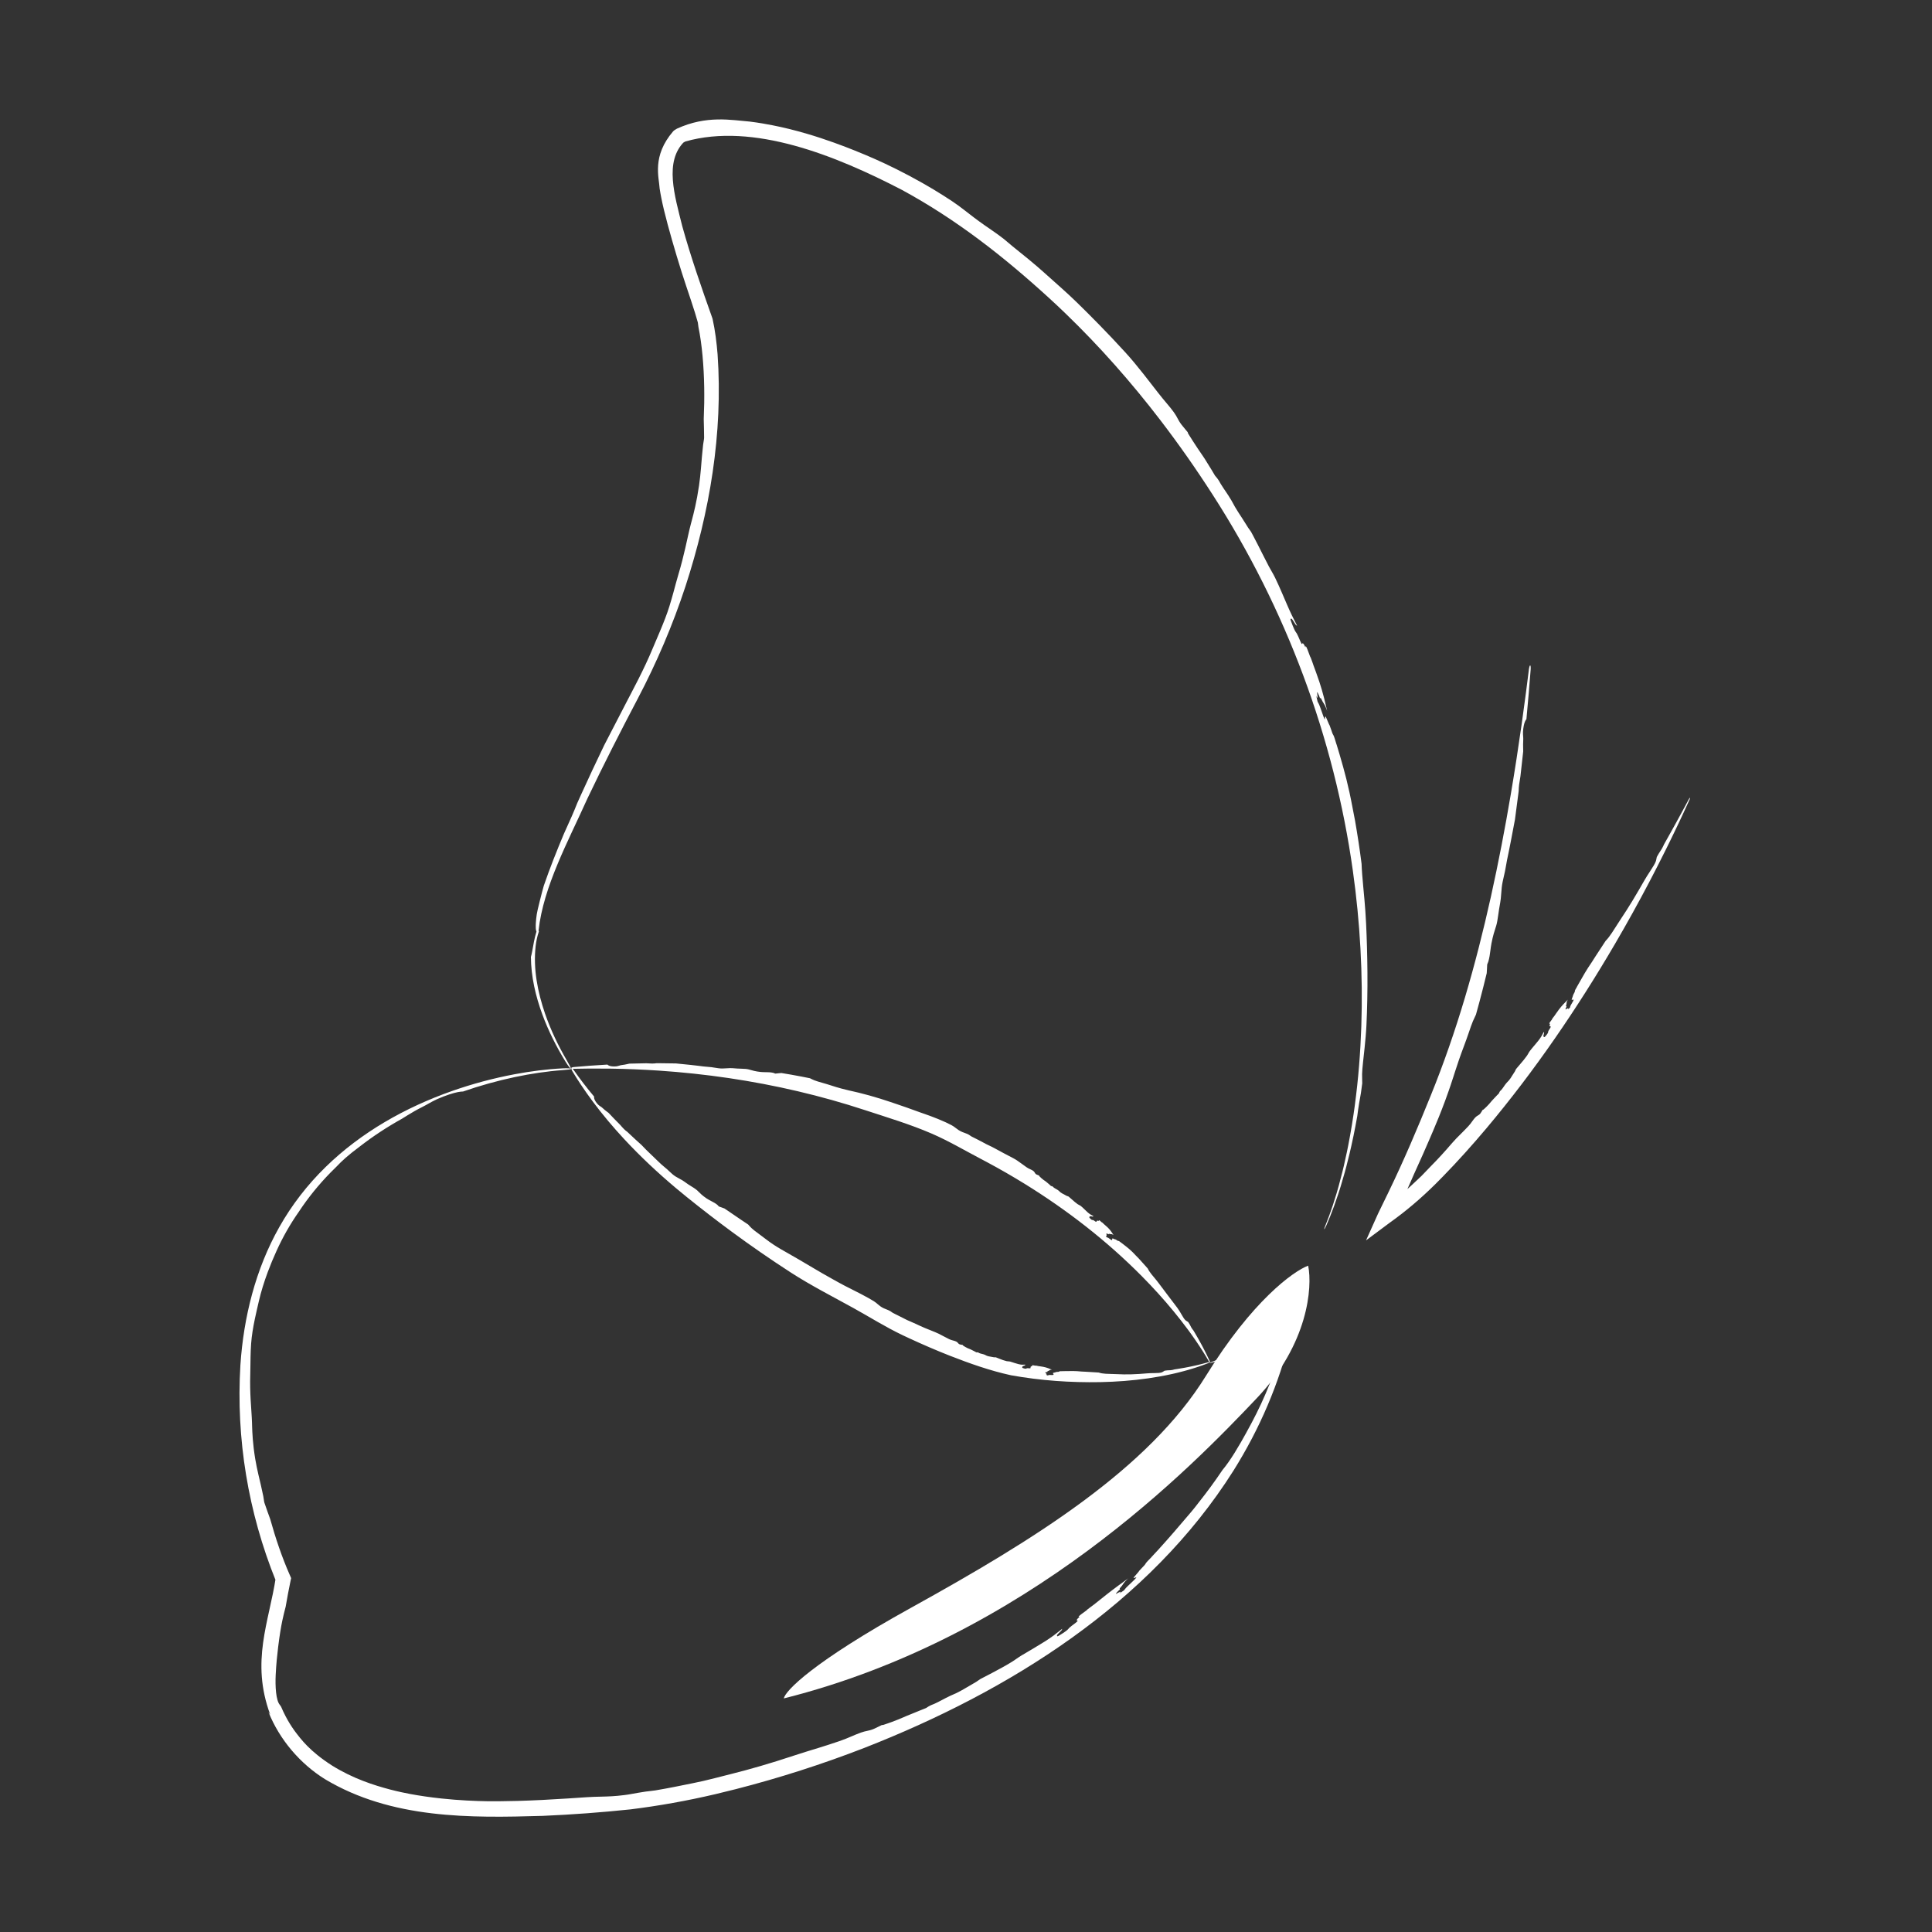 <?xml version="1.0" encoding="UTF-8"?>
<svg xmlns="http://www.w3.org/2000/svg" width="457" height="457" viewBox="0 0 457 457" fill="none">
  <rect x="0" y="0" width="457" height="457" fill="#333333" stroke="none"/>
  <path d="M339.54 280.081C336.114 283.472 332.584 286.482 328.667 289.271L323.128 293.4L325.966 287.081C326.792 285.374 327.652 283.637 328.479 281.913C332.093 274.444 335.353 266.777 338.427 259.153C341.497 251.611 344.199 243.775 346.525 235.954C348.882 228.029 350.882 220.125 352.674 212.056C354.458 204.016 356.011 195.898 357.386 187.77C358.319 182.255 359.172 176.719 359.961 171.137C360.299 168.751 360.641 166.221 360.954 163.824C361.189 162.029 361.421 160.205 361.648 158.353C361.68 158.095 361.729 157.85 361.785 157.67C361.842 157.491 361.901 157.393 361.952 157.398C362.004 157.403 362.043 157.512 362.063 157.7C362.084 157.887 362.083 158.138 362.063 158.397C361.918 160.275 361.768 162.123 361.615 163.944C361.447 165.943 361.254 168.089 361.065 170.107C360.818 170.402 360.609 170.822 360.442 171.627C360.357 172.038 360.27 172.639 360.253 173.112C360.237 173.531 360.262 173.849 360.285 174.151C360.309 174.467 360.332 174.766 360.307 175.142C360.263 175.781 360.277 176.392 360.29 177.031C360.295 177.263 360.3 177.499 360.302 177.741C360.102 179.638 359.874 181.675 359.649 183.61C359.523 184.356 359.409 185.037 359.335 185.615C359.27 186.13 359.245 186.616 359.229 187.116C359.191 187.424 359.153 187.73 359.114 188.036C358.865 190.022 358.622 191.891 358.349 193.876C358.051 195.405 357.739 196.988 357.375 199.001C357.212 199.907 357.029 200.789 356.853 201.628C356.592 202.87 356.347 204.004 356.191 205.025C356.083 205.728 355.918 206.452 355.754 207.167C355.533 208.126 355.311 209.07 355.224 209.939C355.171 210.474 355.128 211.014 355.091 211.494C355.031 212.262 354.979 212.927 354.865 213.511C354.649 214.617 354.526 215.53 354.399 216.408C354.25 217.449 354.124 218.309 353.899 219.033C353.865 219.142 353.824 219.267 353.778 219.408C353.536 220.141 353.146 221.33 352.801 223.111C352.679 223.74 352.604 224.334 352.529 224.912C352.424 225.738 352.306 226.596 352.053 227.456C352.016 227.585 351.959 227.714 351.906 227.832C351.84 227.982 351.782 228.112 351.783 228.198C351.785 228.45 351.758 228.841 351.729 229.263C351.708 229.574 351.685 229.901 351.672 230.204C351.12 232.494 350.574 234.657 349.963 236.942C349.686 237.976 349.423 238.941 349.125 240.001C348.879 240.501 348.639 241.011 348.409 241.55C348.108 242.253 347.801 243.176 347.378 244.407C347.067 245.314 346.725 246.292 346.259 247.52C345.417 249.732 344.636 252.045 344.174 253.499C344.079 253.799 343.972 254.135 343.864 254.473C343.451 255.758 342.94 257.363 341.852 260.326C340.799 263.178 339.838 265.493 339.072 267.296C338.689 268.195 338.368 268.935 338.119 269.52C337.702 270.505 337.177 271.705 336.641 272.908C335.804 274.786 334.937 276.672 334.466 277.74C334.3 278.116 334.125 278.517 333.934 278.955C333.409 280.155 332.774 281.595 331.865 283.565C330.917 285.619 330.296 286.886 329.646 288.183C329.565 288.344 329.482 288.497 329.398 288.643L326.429 286.236C326.733 286.055 327.047 285.889 327.379 285.706C328.05 285.337 328.745 284.941 329.527 284.243C329.71 284.08 329.901 283.895 330.104 283.696C330.496 283.315 330.85 282.957 331.296 282.59C331.45 282.463 331.597 282.362 331.743 282.262C331.905 282.15 332.059 282.043 332.209 281.911C332.771 281.414 333.364 280.864 333.842 280.414C334.459 279.832 335.004 279.308 335.35 279.004C335.938 278.489 336.565 277.839 337.187 277.18C337.646 276.694 338.118 276.189 338.602 275.705C339.946 274.367 341.745 272.412 343.509 270.35C344.17 269.578 344.823 268.933 345.596 268.167C346.083 267.683 346.653 267.111 347.33 266.391C347.705 265.993 347.979 265.61 348.234 265.253C348.469 264.925 348.688 264.618 348.956 264.336C349.192 264.089 349.395 263.967 349.576 263.865C349.78 263.747 349.972 263.636 350.189 263.358C350.305 263.21 350.425 263.012 350.567 262.774C350.623 262.68 350.684 262.58 350.749 262.474C350.756 262.489 350.766 262.499 350.773 262.505C350.829 262.552 351.092 262.299 351.353 262.047C351.456 261.946 351.56 261.845 351.649 261.765C351.984 261.461 352.49 260.868 352.884 260.386C353.049 260.183 353.218 260.014 353.415 259.815C353.589 259.639 353.787 259.439 354.025 259.17C354.161 259.017 354.277 258.908 354.373 258.818C354.443 258.752 354.501 258.698 354.548 258.644C354.589 258.597 354.605 258.545 354.622 258.486C354.635 258.444 354.649 258.398 354.674 258.348C354.733 258.228 354.832 258.092 354.914 258.006C354.951 257.966 354.984 257.938 355.018 257.91C355.056 257.877 355.095 257.844 355.14 257.793C355.349 257.557 355.523 257.303 355.704 257.037C355.902 256.745 356.11 256.439 356.384 256.128C356.47 256.03 356.568 255.931 356.663 255.834C356.763 255.732 356.858 255.636 356.93 255.55C357.227 255.201 357.453 254.828 357.663 254.483C357.802 254.253 357.933 254.036 358.072 253.847C358.326 253.499 358.42 253.277 358.488 253.113C358.524 253.028 358.553 252.959 358.595 252.895C358.639 252.841 358.684 252.786 358.728 252.732C358.77 252.684 358.814 252.635 358.851 252.585C358.854 252.581 358.856 252.577 358.859 252.574C359.112 252.27 359.348 251.998 359.592 251.714C360.136 251.08 360.677 250.446 361.19 249.719C361.301 249.562 361.398 249.39 361.496 249.215C361.617 249 361.733 248.791 361.884 248.592C362.241 248.122 362.633 247.665 363.02 247.21C363.599 246.53 364.182 245.835 364.586 245.163C364.722 244.937 364.843 244.708 364.964 244.477C365.031 244.348 365.099 244.218 365.169 244.089C365.179 244.134 365.195 244.166 365.21 244.196C365.241 244.257 365.268 244.31 365.222 244.45C365.114 244.781 365.012 245.169 365.123 245.198C365.152 245.206 365.173 245.232 365.193 245.259C365.244 245.326 365.296 245.396 365.507 245.169C365.648 245.015 366.008 244.616 366.157 244.302C366.189 244.234 366.194 244.181 366.199 244.123C366.208 244.018 366.22 243.894 366.397 243.621C366.427 243.575 366.459 243.525 366.493 243.474C366.629 243.27 366.782 243.04 366.806 242.931C366.835 242.805 366.774 242.793 366.703 242.779C366.611 242.761 366.501 242.739 366.549 242.459C366.559 242.403 366.608 242.32 366.645 242.256C366.671 242.212 366.691 242.177 366.687 242.17C366.683 242.162 366.659 242.165 366.629 242.169C366.521 242.186 366.342 242.203 366.637 241.776C366.718 241.66 366.816 241.532 366.905 241.417C367.035 241.247 367.143 241.106 367.139 241.073C367.137 241.061 367.133 241.051 367.128 241.041C367.229 240.903 367.329 240.764 367.43 240.626C367.578 240.461 367.753 240.207 367.972 239.888C368.025 239.81 368.081 239.728 368.14 239.643C368.339 239.367 368.538 239.089 368.738 238.811C368.901 238.595 369.085 238.361 369.276 238.135C369.663 237.675 370.038 237.298 370.406 236.926C370.56 236.77 370.714 236.614 370.866 236.454C370.822 236.527 370.783 236.593 370.756 236.646C370.57 237.008 370.559 237.196 370.549 237.369C370.542 237.484 370.535 237.592 370.478 237.74C370.373 238.01 370.453 238.031 370.512 238.046C370.543 238.054 370.567 238.061 370.558 238.1C370.55 238.131 370.515 238.192 370.479 238.255C370.448 238.31 370.415 238.366 370.399 238.405C370.208 238.884 370.348 238.797 370.551 238.67C370.663 238.599 370.795 238.517 370.901 238.511C371.006 238.515 371.017 238.545 370.896 238.783C371.049 238.638 371.202 238.493 371.355 238.347C371.399 238.279 371.411 238.212 371.422 238.115C371.442 237.942 371.701 237.508 371.904 237.168C371.998 237.01 372.08 236.872 372.12 236.791C372.334 236.356 372.179 236.419 372.043 236.476C371.968 236.507 371.899 236.535 371.899 236.477C371.9 236.452 371.872 236.469 371.844 236.486C371.822 236.499 371.8 236.513 371.79 236.507C371.719 236.467 371.829 236.198 371.93 235.948C371.988 235.805 372.043 235.668 372.061 235.584C372.066 235.558 372.069 235.537 372.071 235.516C372.074 235.486 372.077 235.457 372.09 235.417C372.119 235.326 372.21 235.158 372.31 234.974C372.362 234.879 372.412 234.785 372.46 234.692C372.521 234.573 372.521 234.515 372.521 234.454C372.521 234.411 372.522 234.366 372.543 234.298C372.583 234.173 372.712 233.956 372.832 233.753C372.885 233.665 372.935 233.58 372.976 233.506C372.992 233.476 372.997 233.46 372.992 233.452C373.185 233.116 373.368 232.793 373.546 232.477C374.447 230.878 375.194 229.531 376.527 227.591C376.778 227.225 377.035 226.816 377.282 226.402C378.12 225.137 378.961 223.852 379.803 222.548C380.029 222.322 380.272 222.044 380.541 221.696C381.046 221.044 381.503 220.329 382.043 219.477C382.44 218.851 382.894 218.13 383.42 217.344C384.31 216.012 385.225 214.593 386.192 212.991C387.146 211.412 388.241 209.535 388.98 208.229C389.384 207.517 389.86 206.794 390.303 206.114C390.926 205.161 391.492 204.28 391.685 203.691C391.748 203.501 391.784 203.304 391.819 203.112C391.845 202.975 391.87 202.841 391.903 202.714C392.073 202.418 392.243 202.122 392.414 201.825C392.766 201.324 393.282 200.525 393.64 199.671C393.814 199.362 393.993 199.044 394.158 198.753C394.52 198.11 394.875 197.477 395.232 196.834C395.349 196.625 395.467 196.413 395.585 196.2C395.587 196.198 395.588 196.196 395.589 196.194C395.827 195.765 396.066 195.331 396.302 194.903C396.403 194.72 396.504 194.537 396.605 194.353C396.864 193.881 397.114 193.425 397.363 192.967C397.495 192.726 397.628 192.481 397.761 192.236C397.977 191.839 398.194 191.436 398.411 191.035C398.761 190.386 399.109 189.737 399.458 189.083C399.515 188.976 399.577 188.877 399.632 188.808C399.686 188.74 399.729 188.707 399.75 188.718C399.772 188.728 399.772 188.783 399.751 188.868C399.729 188.953 399.689 189.063 399.639 189.173C399.332 189.849 399.024 190.52 398.715 191.19C398.524 191.605 398.332 192.02 398.141 192.431C398.023 192.684 397.905 192.936 397.789 193.185C397.567 193.658 397.346 194.13 397.115 194.617C397.025 194.807 396.935 194.997 396.845 195.186C396.635 195.629 396.42 196.078 396.207 196.522C396.206 196.524 396.205 196.527 396.203 196.53C396.098 196.748 395.994 196.966 395.89 197.181C395.57 197.845 395.253 198.499 394.927 199.164C394.761 199.504 394.578 199.876 394.401 200.235C394.301 200.436 394.202 200.636 394.105 200.833C394.052 200.94 393.998 201.049 393.944 201.158C392.707 203.649 391.441 206.129 390.15 208.591C388.851 211.066 387.545 213.491 386.182 215.952C384.837 218.382 383.444 220.829 382.053 223.21C373.107 238.501 363.07 253.249 351.582 266.917C349.937 268.871 348.247 270.815 346.511 272.739C344.797 274.641 343.04 276.521 341.244 278.36C340.68 278.938 340.125 279.499 339.54 280.081ZM248.177 70.517C237.358 60.638 226.23 51.915 213.318 44.906C197.684 36.789 178.159 28.91 162.116 33.467C161.895 33.576 161.696 33.689 161.518 33.802L161.931 33.449C157.034 38.16 159.617 46.372 161.384 53.5C163.405 60.782 165.934 68.038 168.5 75.257L168.562 75.469C169.169 78.224 169.514 81.053 169.738 83.81C171.048 102.511 167.868 121.117 162.133 138.728C159.121 147.879 155.327 156.765 150.836 165.299C146.714 173.136 142.733 180.948 138.941 188.903C134.391 199.036 128.537 209.674 127.39 220.123L127.482 220.289L127.422 220.477C127.064 221.54 126.837 222.678 126.7 223.814C126.097 229.184 127.174 234.652 128.936 239.795C130.265 243.634 132.036 247.333 134.09 250.854C134.38 251.352 134.638 251.816 134.819 252.18C135 252.541 135.082 252.762 135.038 252.789C134.995 252.816 134.827 252.647 134.58 252.324C134.331 251.999 134.031 251.557 133.728 251.062C131.573 247.534 129.698 243.81 128.269 239.917C126.689 235.586 125.617 231.022 125.582 226.351C125.806 225.623 125.952 224.618 126.296 222.788C126.433 222.08 126.647 221.138 126.908 220.309L126.914 220.379C126.771 220.094 126.758 219.83 126.736 219.565C126.696 218.64 126.774 217.949 126.837 217.275C126.904 216.613 127.005 215.923 127.195 215.128C127.53 213.74 127.847 212.429 128.214 211.037C128.338 210.56 128.487 210.02 128.633 209.509C130.062 205.346 131.675 201.305 133.383 197.239C134.064 195.72 134.719 194.287 135.249 193.083C135.743 191.965 136.122 191.023 136.537 189.984C136.816 189.361 137.083 188.767 137.366 188.142C139.171 184.156 141.03 180.199 142.926 176.263C144.486 173.228 146.142 170.044 148.273 165.932C148.538 165.421 148.806 164.908 149.077 164.395C149.739 163.139 150.377 161.909 150.978 160.717C152.242 158.21 153.361 155.84 154.241 153.724C154.833 152.301 155.483 150.818 156.107 149.335C156.951 147.328 157.747 145.325 158.329 143.454C158.688 142.296 159.007 141.178 159.282 140.176C159.716 138.591 160.089 137.146 160.463 135.904C161.177 133.526 161.685 131.454 162.107 129.615C162.614 127.402 162.991 125.558 163.423 123.927C163.488 123.682 163.564 123.403 163.647 123.089C164.085 121.435 164.784 118.752 165.353 114.849C165.555 113.462 165.687 112.142 165.799 110.857C165.961 108.986 166.087 107.169 166.313 105.223C166.347 104.935 166.399 104.637 166.445 104.367C166.505 104.015 166.557 103.706 166.55 103.521C166.533 102.974 166.53 102.144 166.516 101.21C166.507 100.523 166.49 99.806 166.462 99.154C166.684 94.094 166.633 89.075 166.172 84.081C165.957 81.795 165.659 79.541 165.207 77.334C165.164 76.965 165.117 76.609 165.067 76.268L165.13 76.483C164.892 75.651 164.648 74.819 164.393 73.978C163.897 72.349 163.176 70.257 162.288 67.584C161.629 65.596 160.874 63.28 160.07 60.57C158.566 55.537 157.111 50.322 156.435 46.855C156.285 46.107 156.153 45.387 156.031 44.575C155.875 41.888 154.19 36.916 159.235 31.053L159.563 30.772C159.735 30.658 159.916 30.548 160.105 30.441C167.176 27.199 173.034 28.419 177.357 28.759C179.636 29.046 181.353 29.365 182.785 29.644C185.112 30.097 188.017 30.799 190.861 31.638C195.36 32.952 199.625 34.578 202.124 35.583C202.999 35.933 203.881 36.293 204.866 36.71C207.622 37.883 210.827 39.319 215.16 41.619C219.68 44.039 222.371 45.729 225.164 47.56C226.296 48.307 227.211 49.004 228.185 49.755C229.569 50.826 230.979 51.942 232.972 53.331C233.44 53.658 233.945 54.002 234.475 54.367C235.467 55.051 236.455 55.743 237.475 56.548C237.828 56.827 238.13 57.088 238.425 57.345C238.75 57.628 239.069 57.906 239.445 58.206C240.858 59.328 242.155 60.378 243.35 61.369C244.893 62.646 246.14 63.721 246.895 64.407C248.235 65.624 249.807 66.997 251.281 68.324C252.424 69.352 253.579 70.416 254.678 71.489C257.769 74.5 261.97 78.724 266.133 83.29C267.682 84.988 268.936 86.519 270.524 88.521C271.483 89.734 272.571 91.13 273.933 92.897C274.704 93.897 275.411 94.73 276.031 95.465C276.609 96.152 277.145 96.795 277.649 97.495C278.094 98.113 278.324 98.545 278.542 98.956C278.784 99.413 279.012 99.844 279.503 100.489C279.764 100.831 280.108 101.239 280.497 101.7C280.653 101.884 280.818 102.082 280.992 102.292C280.972 102.29 280.959 102.295 280.951 102.301C280.891 102.342 281.333 103.02 281.764 103.693C281.937 103.961 282.108 104.229 282.245 104.452C282.749 105.273 283.788 106.782 284.586 107.95C284.924 108.444 285.193 108.882 285.517 109.411C285.803 109.879 286.124 110.407 286.549 111.077C286.791 111.458 286.964 111.761 287.107 112.011C287.211 112.193 287.299 112.347 287.387 112.487C287.463 112.608 287.543 112.693 287.633 112.789C287.699 112.858 287.769 112.934 287.847 113.032C288.033 113.267 288.249 113.585 288.387 113.817C288.451 113.924 288.498 114.011 288.544 114.098C288.598 114.199 288.651 114.3 288.733 114.433C288.948 114.786 289.171 115.128 289.399 115.47C289.567 115.721 289.737 115.972 289.909 116.226C290.355 116.886 290.816 117.574 291.278 118.369C291.423 118.618 291.571 118.889 291.712 119.151C291.861 119.425 292.004 119.691 292.133 119.913C292.657 120.814 293.197 121.624 293.692 122.376C294.026 122.884 294.338 123.363 294.608 123.819C295.102 124.654 295.41 125.075 295.639 125.385C295.757 125.546 295.853 125.678 295.941 125.823C296.016 125.959 296.091 126.097 296.164 126.233C296.229 126.359 296.296 126.488 296.363 126.607C296.368 126.616 296.374 126.625 296.379 126.634C296.784 127.394 297.17 128.144 297.549 128.889C298.413 130.587 299.245 132.274 300.161 134.016C300.358 134.392 300.576 134.765 300.795 135.146C301.064 135.611 301.339 136.09 301.588 136.603C302.181 137.82 302.732 139.065 303.261 140.289C304.053 142.123 304.808 143.941 305.597 145.573C305.857 146.111 306.122 146.629 306.386 147.149C306.533 147.439 306.68 147.73 306.825 148.024C306.766 147.974 306.722 147.952 306.681 147.932C306.597 147.891 306.525 147.855 306.36 147.582C305.971 146.939 305.5 146.221 305.44 146.35C305.424 146.384 305.386 146.378 305.348 146.37C305.251 146.351 305.153 146.331 305.393 146.981C305.556 147.418 305.971 148.539 306.32 149.212C306.396 149.359 306.459 149.441 306.53 149.533C306.656 149.697 306.806 149.892 307.097 150.561C307.146 150.674 307.199 150.796 307.253 150.923C307.469 151.428 307.706 151.993 307.831 152.189C307.975 152.416 308.007 152.342 308.044 152.257C308.091 152.146 308.149 152.013 308.474 152.495C308.538 152.591 308.625 152.788 308.691 152.936C308.737 153.041 308.773 153.12 308.783 153.126C308.794 153.132 308.797 153.092 308.801 153.04C308.812 152.859 308.836 152.544 309.276 153.648C309.395 153.946 309.522 154.29 309.635 154.599C309.801 155.053 309.937 155.431 309.977 155.473C309.992 155.489 310.006 155.499 310.019 155.506C310.154 155.868 310.285 156.222 310.421 156.591C310.572 157.069 310.819 157.726 311.121 158.545C311.194 158.744 311.271 158.953 311.35 159.171C311.605 159.893 311.855 160.613 312.101 161.333C312.289 161.906 312.481 162.517 312.67 163.165C313.058 164.486 313.338 165.646 313.602 166.776C313.713 167.252 313.821 167.723 313.933 168.199C313.872 168.019 313.815 167.857 313.769 167.734C313.448 166.886 313.243 166.569 313.055 166.278C312.93 166.085 312.812 165.902 312.669 165.583C312.406 164.997 312.352 165.082 312.313 165.145C312.292 165.177 312.275 165.202 312.235 165.126C312.202 165.065 312.147 164.916 312.09 164.763C312.041 164.63 311.989 164.492 311.95 164.405C311.478 163.357 311.525 163.705 311.594 164.209C311.632 164.487 311.676 164.811 311.642 164.978C311.598 165.126 311.56 165.094 311.337 164.538C311.443 164.994 311.548 165.449 311.651 165.903C311.711 166.075 311.78 166.197 311.883 166.367C312.068 166.671 312.442 167.732 312.726 168.56C312.858 168.943 312.971 169.277 313.042 169.463C313.416 170.452 313.414 170.132 313.412 169.849C313.412 169.694 313.411 169.55 313.473 169.643C313.499 169.683 313.493 169.617 313.487 169.55C313.482 169.498 313.477 169.445 313.487 169.44C313.561 169.405 313.801 169.975 314.026 170.528C314.155 170.843 314.277 171.142 314.359 171.303C314.384 171.352 314.406 171.391 314.426 171.427C314.457 171.479 314.486 171.53 314.523 171.613C314.607 171.802 314.744 172.202 314.892 172.639C314.968 172.863 315.046 173.097 315.123 173.318C315.221 173.604 315.282 173.7 315.346 173.801C315.391 173.872 315.438 173.947 315.5 174.092C315.612 174.354 315.779 174.899 315.932 175.404C315.998 175.624 316.063 175.837 316.119 176.016C316.141 176.089 316.156 176.122 316.166 176.128C316.417 176.951 316.662 177.768 316.892 178.546C318.033 182.442 318.967 185.855 319.927 191.014C320.109 191.997 320.314 193.046 320.522 194.1C321.116 197.482 321.634 200.895 322.071 204.329C322.091 205.018 322.141 205.854 322.215 206.835C322.353 208.657 322.555 210.597 322.75 212.823C322.892 214.455 323.039 216.334 323.141 218.48C323.311 222.08 323.42 225.792 323.457 230.008C323.499 234.163 323.389 238.978 323.229 242.328C323.146 244.161 322.968 246.128 322.782 247.888C322.515 250.452 322.228 252.644 322.192 254.069C322.181 254.519 322.196 254.955 322.209 255.377C322.219 255.678 322.227 255.974 322.225 256.262C322.127 257.025 322.03 257.742 321.919 258.529C321.666 259.913 321.309 261.907 321.054 263.994C320.916 264.779 320.775 265.554 320.634 266.292C320.325 267.915 319.985 269.56 319.635 271.118C319.515 271.655 319.391 272.192 319.265 272.723C319.264 272.728 319.263 272.733 319.262 272.739C319.006 273.82 318.756 274.819 318.469 275.915C318.349 276.371 318.228 276.821 318.106 277.266C317.8 278.376 317.46 279.55 317.117 280.663C316.933 281.258 316.758 281.81 316.556 282.425C316.232 283.417 315.9 284.377 315.563 285.301C314.977 286.909 314.398 288.365 313.724 289.894C313.617 290.136 313.506 290.361 313.416 290.52C313.325 290.68 313.263 290.763 313.241 290.753C313.219 290.743 313.239 290.64 313.295 290.465C313.351 290.29 313.439 290.057 313.539 289.813C314.168 288.27 314.702 286.801 315.243 285.182C315.551 284.253 315.855 283.288 316.151 282.291C316.335 281.674 316.494 281.119 316.66 280.522C316.971 279.404 317.279 278.226 317.552 277.113C317.661 276.667 317.77 276.216 317.877 275.759C318.135 274.658 318.355 273.655 318.582 272.569C318.584 272.563 318.585 272.556 318.586 272.55C318.697 272.021 318.805 271.488 318.91 270.954C319.216 269.396 319.512 267.749 319.777 266.127C319.913 265.295 320.05 264.416 320.18 263.53C320.252 263.041 320.326 262.523 320.389 262.064C320.424 261.807 320.46 261.545 320.495 261.281C321.31 255.156 321.797 249.031 322.008 242.835C322.215 236.68 322.142 230.518 321.805 224.369C321.467 218.195 320.866 212.079 320.009 205.985C315.593 174.418 304.142 143.881 286.877 117.068C282.92 110.909 278.84 105.08 274.399 99.289C271.026 94.891 267.362 90.438 263.661 86.273C259.905 82.043 256.072 78.038 252.023 74.132C250.772 72.926 249.491 71.72 248.177 70.517ZM213.572 315.858C209.464 313.91 205.778 311.561 201.812 309.374C196.894 306.66 191.759 304.042 187.028 300.984C182.317 297.939 177.677 294.727 173.152 291.398C169.532 288.734 165.975 285.989 162.467 283.161C161.585 282.451 160.717 281.736 159.856 281.011C155.549 277.386 151.424 273.519 147.598 269.394C145.001 266.593 142.532 263.661 140.252 260.605C139.251 259.263 138.288 257.899 137.365 256.508C136.675 255.469 136.009 254.416 135.369 253.349C135.279 253.2 135.21 253.048 135.178 252.925C135.145 252.802 135.15 252.718 135.194 252.69C135.237 252.663 135.316 252.694 135.414 252.775C135.512 252.857 135.621 252.982 135.72 253.124C136.433 254.149 137.17 255.156 137.929 256.146C138.771 257.246 139.638 258.323 140.529 259.382C140.497 259.683 140.557 260.017 140.856 260.502C141.007 260.746 141.259 261.081 141.487 261.296C141.69 261.487 141.87 261.606 142.043 261.72C142.223 261.838 142.397 261.953 142.574 262.131C142.876 262.432 143.211 262.687 143.56 262.947C143.687 263.041 143.817 263.137 143.949 263.238C144.848 264.201 145.77 265.154 146.7 266.082C147.035 266.47 147.341 266.817 147.625 267.1C147.879 267.352 148.135 267.552 148.403 267.747C148.55 267.888 148.701 268.031 148.847 268.17C149.803 269.078 150.769 269.965 151.754 270.844C152.458 271.589 153.215 272.369 154.237 273.321C154.683 273.737 155.102 274.149 155.517 274.553C156.122 275.141 156.705 275.696 157.254 276.123C157.624 276.41 157.981 276.75 158.338 277.086C158.82 277.539 159.299 277.984 159.814 278.298C160.139 278.496 160.442 278.661 160.726 278.815C161.178 279.06 161.577 279.274 161.892 279.515C162.488 279.972 163.044 280.319 163.533 280.621C163.741 280.75 163.938 280.871 164.123 280.99C164.463 281.21 164.758 281.421 164.997 281.654C165.053 281.708 165.116 281.772 165.187 281.844C165.56 282.223 166.158 282.829 167.156 283.489C167.509 283.721 167.879 283.918 168.233 284.103C168.751 284.375 169.252 284.635 169.709 285.018C169.778 285.075 169.838 285.15 169.893 285.217C169.963 285.303 170.024 285.379 170.082 285.394C170.25 285.439 170.5 285.535 170.77 285.638C170.967 285.712 171.183 285.796 171.384 285.865C172.673 286.755 173.919 287.603 175.22 288.479C175.81 288.877 176.398 289.271 176.984 289.66C177.227 289.944 177.475 290.219 177.767 290.499C178.145 290.861 178.681 291.261 179.368 291.768C179.876 292.143 180.451 292.567 181.14 293.1C182.405 294.08 183.751 294.935 184.67 295.464C184.862 295.574 185.055 295.684 185.262 295.801C186.041 296.24 187.018 296.793 188.858 297.864C190.582 298.865 192.069 299.756 193.163 300.404C193.733 300.742 194.204 301.019 194.567 301.223C195.188 301.574 195.938 302.001 196.717 302.439C197.922 303.118 199.121 303.779 199.829 304.143C200.079 304.271 200.341 304.403 200.623 304.544C201.392 304.927 202.365 305.413 203.647 306.083C204.99 306.785 205.84 307.269 206.668 307.769C207.001 307.97 207.291 308.215 207.574 308.459C207.979 308.806 208.4 309.167 209.056 309.467C209.208 309.537 209.376 309.602 209.558 309.674C209.89 309.804 210.247 309.943 210.583 310.135C210.7 310.202 210.796 310.275 210.889 310.347C210.992 310.425 211.093 310.503 211.218 310.568C211.681 310.808 212.152 311.039 212.569 311.242C213.105 311.504 213.549 311.717 213.814 311.869C214.276 312.135 214.853 312.383 215.411 312.618C215.841 312.799 216.267 312.977 216.671 313.174C217.856 313.753 219.499 314.454 221.196 315.107C221.858 315.363 222.378 315.647 223.031 316C223.441 316.222 223.932 316.483 224.522 316.769C224.859 316.932 225.154 317.008 225.454 317.088C225.724 317.16 225.971 317.224 226.202 317.341C226.406 317.443 226.509 317.566 226.607 317.683C226.717 317.813 226.817 317.934 227.043 318.009C227.167 318.051 227.328 318.076 227.518 318.104C227.593 318.115 227.673 318.127 227.757 318.141C227.748 318.153 227.742 318.165 227.738 318.175C227.711 318.242 227.925 318.369 228.133 318.491C228.216 318.54 228.299 318.588 228.365 318.632C228.6 318.792 229.116 319.003 229.51 319.151C229.677 319.213 229.818 319.291 229.981 319.381C230.127 319.461 230.287 319.549 230.501 319.646C230.63 319.703 230.722 319.76 230.799 319.807C230.854 319.841 230.901 319.87 230.947 319.89C230.987 319.907 231.027 319.9 231.071 319.891C231.104 319.885 231.139 319.879 231.178 319.88C231.272 319.884 231.382 319.916 231.454 319.951C231.487 319.968 231.511 319.986 231.536 320.003C231.564 320.023 231.592 320.044 231.634 320.062C231.829 320.149 232.017 320.191 232.235 320.243C232.473 320.299 232.719 320.356 232.97 320.466C233.049 320.501 233.13 320.545 233.208 320.588C233.29 320.632 233.369 320.675 233.439 320.703C233.71 320.813 234.034 320.868 234.301 320.907C234.483 320.934 234.651 320.958 234.799 321C235.069 321.075 235.233 321.062 235.361 321.055C235.426 321.051 235.479 321.047 235.529 321.057C235.574 321.073 235.618 321.089 235.662 321.105C235.701 321.123 235.741 321.14 235.781 321.151C235.784 321.152 235.787 321.153 235.79 321.153C236.031 321.245 236.26 321.338 236.483 321.429C237.041 321.648 237.5 321.832 238.106 321.972C238.23 322 238.36 322.008 238.489 322.016C238.651 322.026 238.796 322.03 238.97 322.078C239.264 322.157 239.54 322.25 239.799 322.341L239.764 322.333C239.861 322.363 239.957 322.394 240.054 322.425C240.626 322.605 241.189 322.776 241.732 322.807C241.913 322.817 242.091 322.812 242.266 322.805C242.364 322.801 242.462 322.797 242.562 322.796C242.536 322.826 242.519 322.856 242.504 322.883C242.472 322.94 242.445 322.989 242.345 323.016C242.109 323.082 241.836 323.18 241.843 323.289C241.846 323.319 241.834 323.349 241.822 323.38C241.789 323.456 241.761 323.535 241.957 323.608C242.089 323.658 242.432 323.777 242.671 323.755C242.723 323.75 242.758 323.729 242.796 323.706C242.865 323.663 242.95 323.614 243.167 323.635C243.203 323.638 243.242 323.643 243.282 323.647C243.443 323.666 243.626 323.686 243.7 323.654C243.786 323.618 243.778 323.56 243.769 323.491C243.758 323.402 243.744 323.297 243.931 323.202C243.968 323.184 244.033 323.185 244.082 323.187C244.117 323.188 244.143 323.188 244.147 323.182C244.151 323.174 244.143 323.155 244.133 323.131C244.096 323.046 244.033 322.898 244.386 322.947C244.483 322.961 244.588 322.984 244.683 323.004C244.823 323.034 244.941 323.059 244.96 323.04C244.967 323.032 244.972 323.024 244.977 323.015C245.09 323.034 245.204 323.054 245.318 323.073C245.459 323.121 245.672 323.15 245.924 323.182C245.985 323.19 246.05 323.198 246.118 323.207C246.341 323.244 246.566 323.28 246.792 323.316C246.971 323.351 247.158 323.394 247.353 323.448C247.746 323.557 248.088 323.696 248.422 323.83C248.56 323.886 248.699 323.942 248.84 323.994C248.783 323.992 248.731 323.991 248.691 323.994C248.417 324.012 248.299 324.095 248.187 324.172C248.113 324.223 248.044 324.271 247.935 324.294C247.736 324.337 247.746 324.416 247.753 324.474C247.757 324.505 247.759 324.529 247.732 324.541C247.71 324.55 247.662 324.549 247.613 324.549C247.57 324.548 247.525 324.548 247.496 324.554C247.143 324.623 247.236 324.701 247.373 324.815C247.449 324.878 247.537 324.951 247.571 325.04C247.598 325.133 247.582 325.157 247.399 325.17C247.533 325.231 247.667 325.292 247.803 325.353C247.858 325.356 247.903 325.334 247.968 325.296C248.084 325.228 248.425 325.238 248.692 325.245C248.816 325.248 248.925 325.251 248.986 325.245C249.316 325.215 249.232 325.112 249.159 325.022C249.118 324.973 249.081 324.927 249.117 324.899C249.132 324.887 249.114 324.871 249.096 324.855C249.081 324.843 249.067 324.83 249.067 324.819C249.072 324.738 249.268 324.699 249.451 324.663C249.555 324.642 249.656 324.621 249.712 324.595C249.729 324.587 249.742 324.578 249.755 324.569C249.774 324.557 249.793 324.545 249.82 324.536C249.884 324.516 250.01 324.512 250.15 324.506C250.221 324.503 250.296 324.5 250.367 324.495C250.459 324.488 250.494 324.459 250.532 324.43C250.559 324.408 250.587 324.387 250.635 324.371C250.724 324.343 250.896 324.347 251.057 324.349C251.128 324.351 251.193 324.352 251.25 324.35C251.273 324.349 251.284 324.345 251.288 324.337C251.548 324.336 251.799 324.332 252.043 324.327C253.267 324.302 254.319 324.269 255.883 324.431C256.178 324.461 256.497 324.473 256.82 324.475C257.845 324.551 258.875 324.614 259.907 324.663C260.109 324.739 260.357 324.804 260.652 324.854C261.208 324.949 261.779 324.969 262.454 324.986C262.955 324.998 263.508 325.009 264.157 325.043C265.247 325.1 266.367 325.127 267.629 325.087C268.885 325.049 270.322 324.954 271.335 324.857C271.888 324.805 272.474 324.804 273.021 324.797C273.791 324.788 274.483 324.767 274.882 324.595C275.009 324.54 275.128 324.46 275.243 324.381C275.324 324.325 275.405 324.271 275.485 324.227C275.714 324.2 275.943 324.173 276.172 324.144C276.587 324.15 277.228 324.119 277.817 323.922C278.052 323.887 278.287 323.851 278.514 323.816C279.009 323.738 279.494 323.656 279.98 323.569C280.138 323.541 280.3 323.511 280.461 323.481C280.463 323.481 280.464 323.48 280.466 323.48C280.79 323.419 281.116 323.356 281.435 323.291C281.572 323.263 281.709 323.235 281.846 323.206C282.195 323.132 282.545 323.055 282.887 322.977C283.068 322.936 283.252 322.893 283.436 322.849C283.734 322.778 284.034 322.703 284.33 322.628C284.809 322.505 285.29 322.375 285.765 322.24C285.843 322.217 285.92 322.204 285.98 322.203C286.04 322.203 286.078 322.214 286.086 322.237C286.094 322.26 286.071 322.293 286.022 322.329C285.974 322.365 285.904 322.402 285.829 322.431C285.367 322.612 284.898 322.787 284.429 322.955C284.138 323.058 283.845 323.16 283.553 323.259C283.372 323.32 283.192 323.38 283.014 323.438C282.677 323.548 282.331 323.657 281.987 323.763C281.852 323.804 281.716 323.845 281.582 323.885C281.265 323.98 280.942 324.073 280.62 324.163C280.618 324.163 280.616 324.164 280.614 324.164C280.456 324.209 280.297 324.253 280.141 324.295C279.658 324.426 279.176 324.55 278.683 324.672C278.428 324.734 278.163 324.798 277.898 324.859C277.751 324.894 277.604 324.927 277.459 324.96C277.38 324.978 277.299 324.996 277.219 325.014C275.369 325.425 273.514 325.759 271.632 326.03C269.756 326.3 267.866 326.506 265.978 326.654C264.085 326.802 262.19 326.893 260.291 326.932C253.245 327.065 246.158 326.569 239.148 325.31L239.108 325.301C234.079 324.197 229.345 322.503 224.652 320.676C223.027 320.036 221.414 319.369 219.808 318.678C218.212 317.991 216.655 317.295 215.044 316.548C214.568 316.327 214.08 316.099 213.572 315.858ZM169.187 424.402C162.517 425.968 155.826 427.165 149.129 427.995L149.093 427.999C142.245 428.714 135.395 429.229 128.369 429.531C111.281 430.027 92.678 430.319 76.874 420.852C70.963 417.176 66.104 411.464 63.509 404.97L63.923 405.587C59.254 392.989 63.65 383.639 65.242 373.108L65.349 374.172C65.319 374.101 65.288 374.03 65.257 373.958C58.696 357.74 55.812 340.288 56.863 322.908C57.622 311.573 60.442 300.209 66.076 290.242C69.025 285.004 72.734 280.237 77.003 276.066C85.444 267.813 95.923 261.938 106.936 258.063C111.767 256.366 116.729 255.04 121.76 254.096C125.519 253.395 129.298 252.9 133.126 252.709C133.629 252.684 134.179 252.684 134.544 252.71C134.915 252.735 135.117 252.78 135.118 252.832C135.119 252.883 134.918 252.937 134.55 252.989C134.188 253.041 133.645 253.09 133.145 253.126C129.314 253.401 125.534 253.985 121.791 254.772C117.639 255.65 113.54 256.793 109.536 258.188C108.83 258.205 107.916 258.342 106.267 258.882C105.43 259.155 104.23 259.61 103.368 260.009C102.601 260.363 102.037 260.674 101.503 260.973C100.944 261.287 100.428 261.584 99.733 261.93C98.549 262.521 97.483 263.144 96.36 263.833C95.956 264.082 95.545 264.339 95.123 264.605C91.593 266.566 88.207 268.779 85.032 271.254C83.787 272.176 82.663 273.075 81.755 273.87C80.936 274.586 80.227 275.289 79.546 276.007C79.1 276.437 78.653 276.88 78.222 277.321C75.415 280.183 72.878 283.305 70.678 286.644C69.702 288.039 68.761 289.503 67.801 291.192C67.004 292.597 66.208 294.132 65.405 295.9C64.645 297.573 63.95 299.248 63.338 300.889C62.438 303.305 61.726 305.639 61.247 307.715C60.925 309.105 60.579 310.56 60.274 312.029C59.865 313.994 59.534 315.978 59.404 317.794C59.323 318.937 59.285 319.984 59.264 320.959C59.23 322.506 59.238 323.858 59.197 325.077C59.122 327.37 59.192 329.361 59.288 331.106C59.406 333.212 59.562 334.968 59.608 336.518C59.615 336.753 59.622 337.02 59.631 337.323C59.683 338.93 59.779 341.481 60.374 345.113C60.588 346.41 60.845 347.599 61.117 348.781C61.511 350.487 61.925 352.131 62.28 353.919C62.333 354.186 62.371 354.468 62.407 354.724C62.452 355.049 62.492 355.33 62.552 355.489C62.728 355.965 62.981 356.726 63.263 357.528C63.469 358.118 63.7 358.768 63.918 359.338C65.179 363.856 66.681 368.325 68.55 372.563C68.576 372.62 68.601 372.676 68.626 372.732L68.869 373.296L68.74 373.868C68.314 375.899 67.927 377.976 67.576 380.036C67.29 381.113 67.021 382.209 66.772 383.382C66.45 384.913 66.126 386.913 65.805 389.497C65.575 391.395 65.333 393.612 65.213 396.175C65.083 398.834 65.254 402.245 66.213 403.298L66.496 403.719C67.163 405.301 67.895 406.664 68.559 407.735C68.897 408.281 69.263 408.833 69.665 409.393C71.235 411.478 73.255 414.226 78.524 417.616C83.57 420.756 88.52 422.3 92.249 423.29C94.138 423.782 95.774 424.122 96.997 424.35C99.147 424.751 101.72 425.136 104.413 425.421C108.565 425.87 112.757 426.036 115.179 426.066C116.047 426.078 116.899 426.08 117.874 426.075C120.597 426.057 123.752 425.987 128.262 425.765C132.895 425.524 135.821 425.317 138.846 425.113C140.053 425.029 141.141 425.009 142.278 424.982C143.912 424.939 145.483 424.9 147.753 424.602C148.049 424.563 148.358 424.519 148.677 424.472L148.647 424.476C148.879 424.436 149.118 424.394 149.363 424.351C150.391 424.169 151.527 423.958 152.727 423.785C153.15 423.724 153.511 423.687 153.855 423.652C154.238 423.612 154.615 423.572 155.041 423.5C156.622 423.235 158.266 422.927 159.593 422.665C161.349 422.319 162.892 421.993 163.813 421.817C165.434 421.507 167.239 421.074 169.075 420.61C170.433 420.267 171.822 419.903 173.189 419.562C177.054 418.602 182.323 417.098 187.692 415.307C189.696 414.639 191.489 414.108 193.674 413.435C195.044 413.011 196.612 412.517 198.558 411.85C199.642 411.479 200.542 411.099 201.376 410.744C202.145 410.416 202.858 410.108 203.61 409.84C204.274 409.603 204.72 409.51 205.132 409.424C205.595 409.328 206.03 409.237 206.709 408.951C207.069 408.799 207.498 408.587 208.008 408.332C208.209 408.232 208.425 408.124 208.653 408.011C208.646 408.03 208.649 408.044 208.652 408.053C208.679 408.121 209.392 407.871 210.092 407.62C210.372 407.521 210.65 407.42 210.881 407.342C211.723 407.057 213.266 406.411 214.444 405.891C214.943 405.672 215.403 405.494 215.941 405.283C216.418 405.096 216.961 404.882 217.634 404.593C218.017 404.429 218.317 404.315 218.565 404.22C218.745 404.152 218.898 404.093 219.037 404.032C219.157 403.979 219.245 403.916 219.343 403.845C219.414 403.793 219.491 403.737 219.589 403.678C219.826 403.537 220.141 403.381 220.368 403.284C220.473 403.239 220.559 403.208 220.643 403.177C220.741 403.141 220.839 403.106 220.97 403.047C221.57 402.78 222.137 402.483 222.726 402.172C223.374 401.829 224.042 401.472 224.807 401.116C225.048 401.004 225.308 400.892 225.56 400.783C225.824 400.668 226.08 400.556 226.293 400.453C227.161 400.034 227.945 399.574 228.664 399.147C229.142 398.863 229.595 398.592 230.019 398.36C230.798 397.935 231.188 397.654 231.476 397.447C231.625 397.34 231.746 397.252 231.881 397.173C232.007 397.107 232.135 397.039 232.261 396.974C232.378 396.915 232.498 396.855 232.608 396.793C232.617 396.789 232.625 396.784 232.633 396.779C233.338 396.412 234.032 396.053 234.72 395.691C236.27 394.878 237.777 394.065 239.331 393.112C239.665 392.907 239.995 392.679 240.33 392.447C240.74 392.163 241.159 391.871 241.603 391.602C242.66 390.961 243.738 390.337 244.797 389.711C246.388 388.77 247.934 387.823 249.269 386.835C249.71 386.509 250.13 386.177 250.549 385.841C250.783 385.654 251.017 385.466 251.255 385.277C251.222 385.342 251.212 385.388 251.203 385.43C251.184 385.518 251.168 385.594 250.954 385.797C250.45 386.276 249.887 386.836 250.018 386.875C250.054 386.886 250.056 386.923 250.057 386.961C250.06 387.057 250.063 387.156 250.612 386.824C250.983 386.601 251.929 386.015 252.47 385.556C252.588 385.456 252.649 385.38 252.717 385.296C252.839 385.144 252.984 384.964 253.519 384.562C253.609 384.495 253.707 384.421 253.809 384.346C254.213 384.044 254.664 383.704 254.809 383.544C254.976 383.361 254.9 383.346 254.813 383.328C254.698 383.305 254.563 383.279 254.911 382.87C254.98 382.789 255.134 382.665 255.25 382.571C255.331 382.505 255.394 382.455 255.396 382.444C255.398 382.432 255.361 382.438 255.313 382.445C255.145 382.472 254.856 382.519 255.726 381.863C255.962 381.685 256.235 381.488 256.48 381.31C256.841 381.048 257.139 380.829 257.165 380.781C257.175 380.763 257.179 380.748 257.182 380.734C257.466 380.52 257.749 380.306 258.031 380.091C258.407 379.833 258.909 379.439 259.532 378.942C259.683 378.821 259.842 378.693 260.008 378.561C260.558 378.128 261.106 377.691 261.65 377.252C262.086 376.909 262.553 376.546 263.049 376.168C264.043 375.409 264.929 374.773 265.792 374.143C266.155 373.877 266.514 373.612 266.874 373.339C266.746 373.459 266.631 373.568 266.544 373.655C265.952 374.245 265.763 374.538 265.589 374.808C265.473 374.988 265.363 375.157 265.143 375.394C264.741 375.828 264.836 375.848 264.906 375.863C264.942 375.871 264.971 375.878 264.921 375.94C264.88 375.99 264.773 376.089 264.662 376.191C264.565 376.28 264.465 376.372 264.405 376.435C263.674 377.202 263.958 377.048 264.372 376.823C264.6 376.699 264.867 376.554 265.025 376.529C265.172 376.52 265.16 376.566 264.76 376.952C265.118 376.706 265.475 376.459 265.831 376.21C265.957 376.097 266.036 375.992 266.143 375.839C266.334 375.567 267.105 374.853 267.7 374.289C267.976 374.028 268.216 373.8 268.346 373.666C269.036 372.951 268.759 373.076 268.517 373.186C268.383 373.247 268.26 373.302 268.313 373.212C268.336 373.173 268.281 373.204 268.227 373.235C268.184 373.259 268.141 373.283 268.132 373.276C268.068 373.225 268.461 372.788 268.822 372.38C269.029 372.147 269.226 371.923 269.323 371.788C269.353 371.747 269.375 371.713 269.396 371.68C269.426 371.633 269.455 371.587 269.508 371.522C269.628 371.374 269.899 371.097 270.194 370.791C270.346 370.634 270.504 370.469 270.651 370.312C270.842 370.108 270.892 370.015 270.946 369.918C270.983 369.849 271.023 369.777 271.113 369.662C271.276 369.455 271.645 369.079 271.986 368.728C272.134 368.575 272.277 368.427 272.395 368.3C272.444 368.248 272.464 368.22 272.464 368.21C273.016 367.627 273.537 367.065 274.039 366.514C276.549 363.745 278.658 361.3 281.774 357.627C282.362 356.93 282.97 356.164 283.567 355.376C285.532 352.901 287.405 350.345 289.167 347.723C289.571 347.241 290.038 346.632 290.562 345.889C291.544 344.495 292.47 342.993 293.5 341.206C294.262 339.882 295.088 338.389 296.025 336.631C297.583 333.703 299.07 330.569 300.478 326.984C301.907 323.373 303.229 319.202 304.028 316.146C304.46 314.516 304.933 312.794 305.338 311.163C305.914 308.848 306.331 306.826 306.42 305.529C306.448 305.117 306.446 304.715 306.442 304.323C306.44 304.043 306.436 303.768 306.442 303.499C306.548 302.795 306.647 302.087 306.741 301.376C306.741 301.375 306.741 301.374 306.741 301.373L307.991 301.609C307.597 302.841 306.905 304.721 306.154 306.504C305.827 307.181 305.473 307.841 305.106 308.464C304.304 309.826 303.404 311.086 302.398 312.271C302.069 312.658 301.727 313.039 301.374 313.411C301.37 313.415 301.367 313.418 301.364 313.422C300.652 314.171 299.894 314.885 299.116 315.545C298.783 315.828 298.444 316.104 298.099 316.373C297.223 317.055 296.305 317.693 295.377 318.275C294.885 318.583 294.381 318.882 293.871 319.168C293.042 319.634 292.189 320.069 291.328 320.472C289.935 321.124 288.514 321.694 287.07 322.197C286.834 322.279 286.603 322.348 286.43 322.389C286.257 322.43 286.155 322.44 286.148 322.417C286.14 322.394 286.228 322.339 286.388 322.263C286.549 322.187 286.77 322.096 287.002 322.007C288.426 321.461 289.822 320.851 291.184 320.162C292.026 319.737 292.856 319.281 293.662 318.796C294.158 318.499 294.646 318.189 295.122 317.871C296.02 317.269 296.906 316.614 297.746 315.919C298.076 315.646 298.401 315.366 298.719 315.079C299.464 314.408 300.187 313.687 300.861 312.935C300.865 312.931 300.869 312.926 300.873 312.922C301.204 312.551 301.524 312.173 301.831 311.79C302.777 310.609 303.615 309.361 304.354 308.022C304.735 307.331 305.1 306.592 305.427 305.844C305.609 305.428 305.781 305.007 305.938 304.591C306.025 304.362 306.11 304.131 306.191 303.898C306.487 303.052 306.738 302.205 306.955 301.336L307.806 301.497C307.294 306.405 306.475 311.183 305.319 315.939C303.943 321.594 302.106 327.115 299.834 332.451C297.556 337.803 294.85 342.953 291.756 347.89C271.853 379.39 238.681 400.053 204.457 413.45C199.531 415.364 194.45 417.162 189.379 418.788C184.289 420.42 179.234 421.88 174.048 423.208C172.446 423.618 170.864 424.007 169.187 424.402ZM232.066 274.155C228.134 272.098 224.443 269.898 220.379 268.14C215.295 265.943 209.905 264.331 204.652 262.605C199.38 260.873 194.106 259.393 188.702 258.124C183.341 256.865 177.889 255.827 172.392 255.014C166.92 254.204 161.345 253.613 155.838 253.243C152.036 252.99 148.315 252.836 144.486 252.78C142.789 252.756 141.195 252.748 139.523 252.759C138.285 252.768 137.037 252.787 135.781 252.817C135.606 252.821 135.437 252.807 135.312 252.776C135.186 252.744 135.113 252.699 135.11 252.648C135.108 252.596 135.175 252.542 135.296 252.496C135.418 252.45 135.584 252.416 135.759 252.401C137.023 252.286 138.28 252.182 139.529 252.089C140.92 251.986 142.284 251.897 143.67 251.82C143.897 252.025 144.205 252.178 144.775 252.238C145.065 252.269 145.488 252.278 145.797 252.234C146.075 252.196 146.284 252.131 146.483 252.069C146.69 252.004 146.887 251.943 147.14 251.921C147.571 251.882 147.979 251.791 148.407 251.697C148.563 251.662 148.721 251.627 148.884 251.594C150.211 251.553 151.507 251.524 152.869 251.509C153.387 251.541 153.862 251.571 154.265 251.573C154.627 251.575 154.958 251.54 155.288 251.495C155.494 251.495 155.7 251.495 155.906 251.496C157.241 251.5 158.537 251.516 159.882 251.548C160.93 251.661 162.022 251.78 163.431 251.905C164.038 251.958 164.634 252.034 165.203 252.109C166.049 252.22 166.818 252.328 167.542 252.364C168.019 252.388 168.514 252.465 169.005 252.544C169.665 252.65 170.32 252.759 170.924 252.744C171.304 252.734 171.654 252.711 171.977 252.691C172.493 252.658 172.942 252.631 173.34 252.674C174.083 252.755 174.75 252.774 175.34 252.793C176.048 252.816 176.64 252.838 177.142 252.975C177.218 252.995 177.305 253.021 177.403 253.05C177.917 253.202 178.736 253.446 179.937 253.567C180.365 253.61 180.771 253.613 181.169 253.616C181.747 253.62 182.336 253.632 182.925 253.774C183.014 253.795 183.103 253.836 183.184 253.872C183.287 253.919 183.377 253.96 183.437 253.949C183.611 253.916 183.884 253.894 184.179 253.871C184.395 253.854 184.625 253.836 184.838 253.813C186.394 254.066 187.887 254.328 189.455 254.628C190.168 254.764 190.876 254.904 191.582 255.049C191.92 255.222 192.267 255.388 192.638 255.54C193.122 255.739 193.766 255.916 194.59 256.151C195.186 256.322 195.925 256.535 196.748 256.807C198.28 257.313 199.859 257.722 200.876 257.95C201.091 257.998 201.307 258.046 201.539 258.098C202.436 258.3 203.559 258.552 205.63 259.122C207.572 259.658 209.244 260.203 210.479 260.618C211.111 260.83 211.632 261.009 212.032 261.141C212.722 261.368 213.535 261.648 214.395 261.953C215.728 262.424 217.047 262.915 217.796 263.178C218.063 263.272 218.343 263.368 218.645 263.473C219.471 263.76 220.508 264.128 221.888 264.688C223.336 265.278 224.201 265.694 225.082 266.152C225.443 266.34 225.744 266.567 226.047 266.8C226.477 267.131 226.923 267.477 227.607 267.764C227.767 267.832 227.941 267.895 228.123 267.96C228.458 268.082 228.819 268.214 229.161 268.402C229.281 268.468 229.378 268.54 229.474 268.612C229.579 268.69 229.682 268.767 229.809 268.832C230.281 269.073 230.761 269.31 231.182 269.52C231.726 269.79 232.177 270.02 232.447 270.182C232.927 270.472 233.48 270.73 234.036 270.993C234.461 271.195 234.888 271.4 235.286 271.623C236.446 272.273 238.071 273.123 239.714 273.983C240.331 274.306 240.833 274.665 241.46 275.122C241.851 275.407 242.292 275.731 242.846 276.117C243.16 276.336 243.457 276.47 243.731 276.595C243.983 276.71 244.216 276.818 244.425 276.975C244.609 277.114 244.69 277.255 244.767 277.389C244.853 277.539 244.939 277.683 245.153 277.805C245.268 277.87 245.422 277.926 245.605 277.993C245.677 278.019 245.754 278.048 245.835 278.079C245.823 278.089 245.815 278.1 245.809 278.108C245.769 278.169 245.958 278.339 246.141 278.505C246.215 278.572 246.288 278.638 246.345 278.697C246.557 278.911 247.013 279.229 247.365 279.464C247.514 279.563 247.635 279.673 247.776 279.801C247.901 279.915 248.042 280.043 248.231 280.192C248.339 280.276 248.413 280.353 248.475 280.417C248.519 280.463 248.557 280.503 248.596 280.533C248.63 280.56 248.67 280.562 248.715 280.565C248.748 280.567 248.783 280.57 248.821 280.581C248.91 280.609 249.008 280.666 249.072 280.722C249.101 280.747 249.121 280.771 249.141 280.795C249.164 280.823 249.187 280.85 249.224 280.88C249.395 281.018 249.583 281.121 249.777 281.229C249.991 281.347 250.213 281.47 250.43 281.65C250.498 281.707 250.565 281.774 250.63 281.839C250.699 281.907 250.765 281.973 250.827 282.022C251.076 282.221 251.348 282.354 251.598 282.477C251.764 282.559 251.92 282.637 252.053 282.726C252.295 282.888 252.458 282.931 252.578 282.963C252.64 282.979 252.691 282.993 252.736 283.018C252.772 283.048 252.809 283.078 252.845 283.107C252.877 283.136 252.909 283.166 252.943 283.19C252.946 283.192 252.948 283.193 252.951 283.195C253.15 283.362 253.342 283.532 253.538 283.707C253.976 284.097 254.404 284.483 254.898 284.83C255.005 284.905 255.125 284.966 255.248 285.028C255.397 285.103 255.55 285.181 255.684 285.288C256.002 285.544 256.298 285.832 256.588 286.115C257.018 286.538 257.452 286.966 257.925 287.265C258.081 287.363 258.242 287.448 258.404 287.532C258.494 287.579 258.585 287.627 258.674 287.677C258.636 287.689 258.607 287.707 258.58 287.723C258.524 287.757 258.476 287.785 258.373 287.758C258.129 287.694 257.836 287.643 257.791 287.743C257.779 287.77 257.754 287.791 257.728 287.811C257.664 287.863 257.598 287.916 257.738 288.079C257.833 288.189 258.078 288.466 258.297 288.567C258.344 288.588 258.385 288.588 258.43 288.587C258.512 288.585 258.608 288.583 258.787 288.712C258.817 288.734 258.849 288.758 258.882 288.783C259.015 288.883 259.162 288.995 259.243 289.006C259.335 289.02 259.359 288.966 259.386 288.902C259.422 288.82 259.464 288.722 259.675 288.738C259.716 288.742 259.771 288.777 259.813 288.804C259.842 288.823 259.865 288.837 259.871 288.833C259.879 288.829 259.882 288.808 259.886 288.782C259.898 288.691 259.92 288.531 260.199 288.759C260.274 288.82 260.354 288.897 260.426 288.966C260.532 289.068 260.62 289.152 260.647 289.146C260.657 289.143 260.666 289.139 260.675 289.134C260.762 289.212 260.849 289.29 260.935 289.367C261.029 289.483 261.197 289.624 261.401 289.797C261.451 289.84 261.503 289.884 261.557 289.931C261.732 290.089 261.905 290.248 262.078 290.407C262.21 290.538 262.346 290.683 262.483 290.842C262.756 291.162 262.96 291.474 263.158 291.779C263.241 291.907 263.323 292.034 263.409 292.16C263.363 292.125 263.321 292.094 263.286 292.072C263.05 291.925 262.903 291.924 262.768 291.922C262.678 291.921 262.593 291.921 262.491 291.877C262.303 291.798 262.265 291.869 262.238 291.921C262.224 291.948 262.212 291.97 262.183 291.963C262.16 291.958 262.121 291.93 262.08 291.902C262.044 291.877 262.008 291.851 261.98 291.839C261.647 291.694 261.681 291.813 261.73 291.984C261.758 292.079 261.789 292.19 261.766 292.282C261.736 292.374 261.709 292.385 261.551 292.292C261.626 292.418 261.702 292.544 261.777 292.67C261.82 292.704 261.869 292.712 261.943 292.717C262.075 292.725 262.348 292.93 262.559 293.091C262.657 293.165 262.743 293.229 262.795 293.261C263.076 293.426 263.07 293.295 263.064 293.18C263.061 293.117 263.058 293.058 263.104 293.056C263.123 293.055 263.118 293.032 263.112 293.009C263.108 292.99 263.104 292.972 263.111 292.963C263.162 292.9 263.343 292.983 263.51 293.06C263.606 293.105 263.697 293.147 263.758 293.159C263.777 293.162 263.793 293.164 263.809 293.164C263.831 293.166 263.853 293.167 263.88 293.177C263.942 293.198 264.05 293.273 264.168 293.355C264.229 293.397 264.292 293.441 264.353 293.481C264.432 293.533 264.478 293.532 264.527 293.532C264.561 293.532 264.597 293.531 264.646 293.55C264.735 293.582 264.873 293.693 265 293.795C265.056 293.84 265.109 293.883 265.156 293.918C265.175 293.932 265.187 293.936 265.194 293.932C265.406 294.096 265.609 294.252 265.806 294.404C266.793 295.168 267.618 295.811 268.712 297.024C268.916 297.251 269.147 297.481 269.385 297.706C270.095 298.477 270.786 299.247 271.492 300.053C271.581 300.256 271.71 300.485 271.879 300.739C272.195 301.216 272.569 301.655 273 302.171C273.318 302.551 273.695 303.006 274.088 303.534C274.759 304.437 275.392 305.295 276.201 306.341C276.995 307.369 277.828 308.471 278.471 309.332C278.812 309.787 279.113 310.297 279.386 310.769C279.764 311.425 280.111 312.041 280.451 312.327C280.559 312.418 280.685 312.49 280.808 312.561C280.895 312.611 280.981 312.66 281.057 312.714C281.183 312.912 281.307 313.108 281.43 313.304C281.607 313.691 281.878 314.23 282.308 314.731C282.435 314.941 282.56 315.151 282.679 315.353C282.94 315.793 283.186 316.22 283.427 316.646C283.506 316.786 283.583 316.925 283.662 317.067C283.663 317.068 283.664 317.069 283.665 317.071C283.833 317.372 283.999 317.672 284.157 317.966C284.225 318.092 284.293 318.217 284.359 318.342C284.528 318.659 284.694 318.976 284.852 319.285C284.937 319.451 285.017 319.608 285.104 319.782C285.248 320.067 285.39 320.352 285.527 320.633C285.748 321.088 285.957 321.534 286.157 321.974C286.19 322.046 286.213 322.119 286.222 322.177C286.23 322.235 286.223 322.273 286.202 322.284C286.18 322.295 286.145 322.278 286.103 322.237C286.061 322.196 286.016 322.134 285.977 322.066C285.736 321.649 285.486 321.226 285.226 320.795C285.065 320.529 284.899 320.259 284.731 319.989C284.629 319.825 284.535 319.677 284.437 319.521C284.251 319.23 284.059 318.931 283.864 318.632C283.787 318.515 283.709 318.397 283.631 318.278C283.448 318.001 283.258 317.717 283.066 317.434C283.065 317.432 283.064 317.43 283.063 317.429C282.973 317.297 282.884 317.167 282.795 317.038C282.519 316.638 282.239 316.238 281.946 315.825C281.794 315.612 281.634 315.388 281.473 315.166C281.384 315.042 281.293 314.917 281.205 314.797C281.158 314.734 281.112 314.67 281.064 314.606C279.976 313.13 278.81 311.637 277.624 310.196C276.419 308.73 275.214 307.341 273.959 305.955C272.72 304.588 271.417 303.212 270.118 301.899C261.79 293.486 252.381 286.198 242.308 279.982C240.891 279.109 239.383 278.209 237.921 277.369C236.458 276.528 234.987 275.712 233.467 274.897C233.015 274.655 232.548 274.408 232.066 274.155Z" fill="white"></path>
  <path d="M215.533 380.287C192.252 393.165 185.744 399.962 185.4 401.751C242.982 387.304 281.989 346.852 297.262 330.754C309.48 317.875 310.471 304.474 309.439 299.383C305.93 300.69 296.189 307.721 285.292 325.388C271.67 347.471 244.633 364.188 215.533 380.287Z" fill="white"></path>
</svg>
